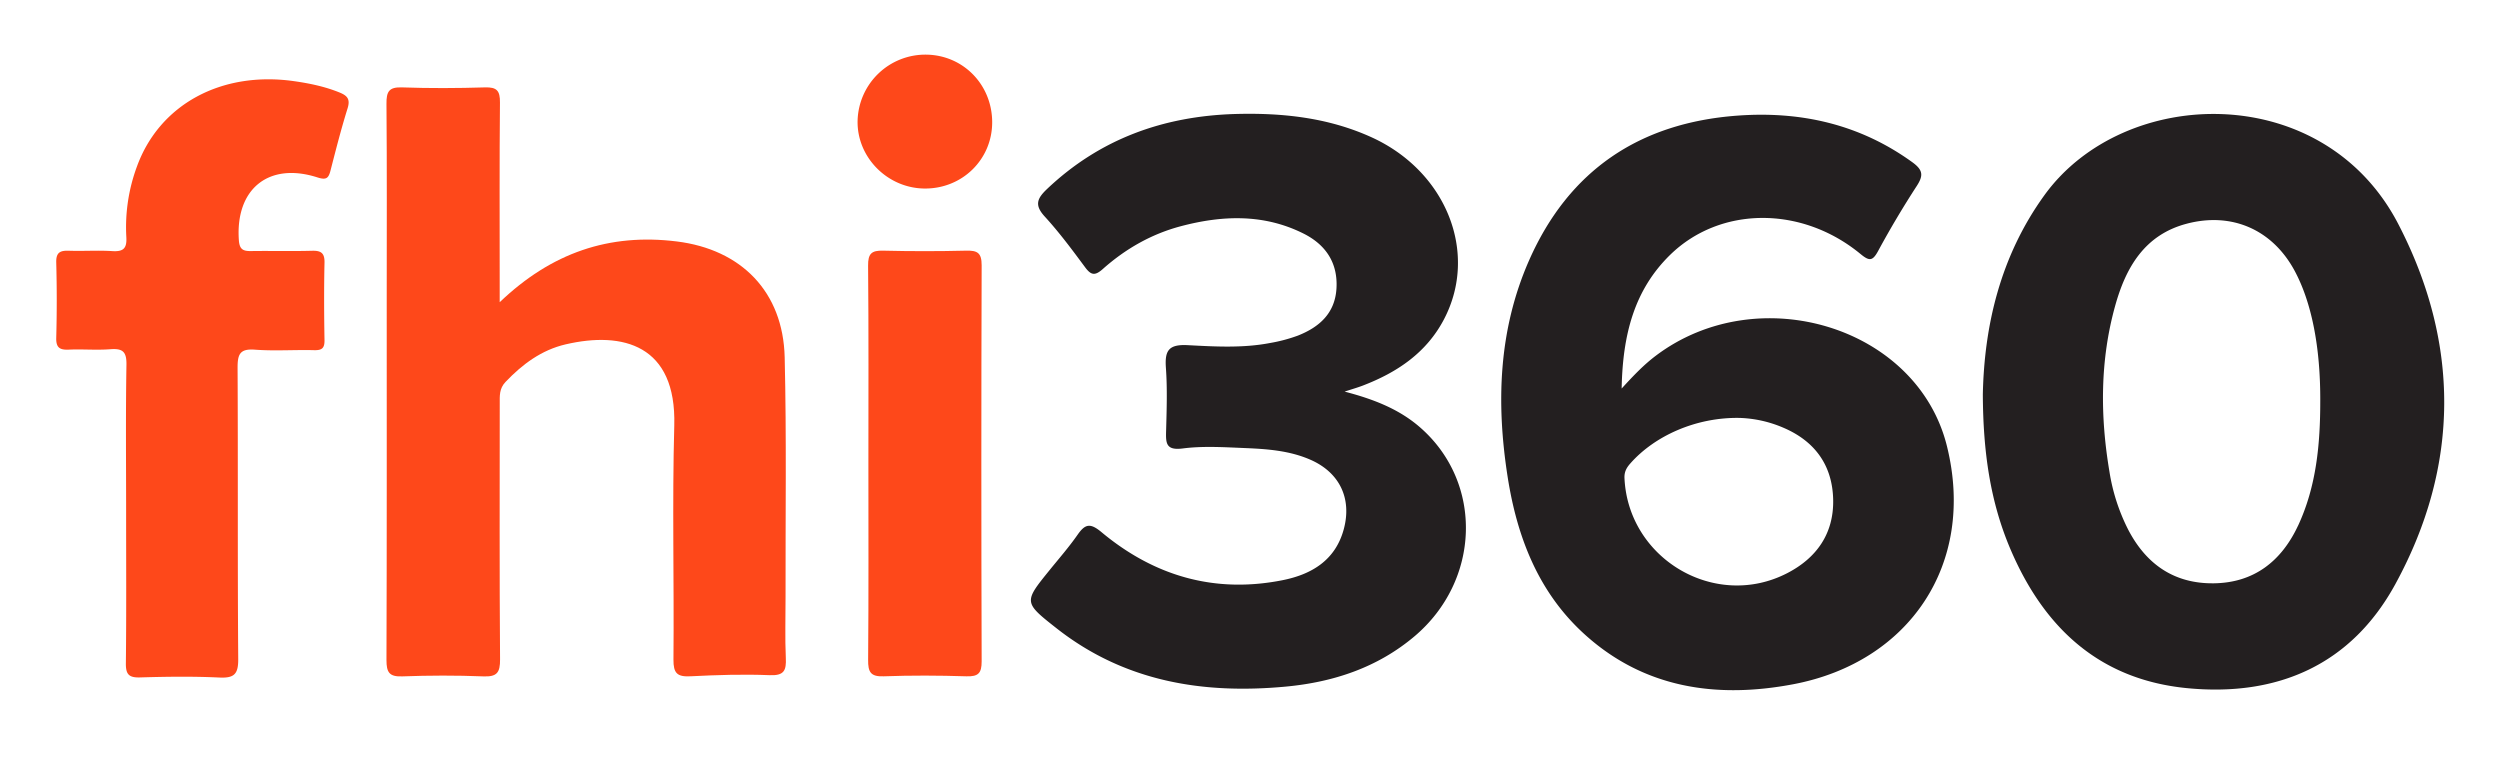 <svg id="Layer_1" data-name="Layer 1" xmlns="http://www.w3.org/2000/svg" viewBox="0 0 1500.16 464.15"><defs><style>.cls-1{fill:#231f20;}.cls-2{fill:#fe481a;}</style></defs><path class="cls-1" d="M993.54,213.5c-6.77,5.11-12.7,11.14-20.44,19.64.59-32.57,7.68-59.21,29-80.12,30-29.39,78.95-29.68,114.2-.71,5.32,4.38,7.28,4.6,10.69-1.7,7.18-13.26,14.9-26.27,23.12-38.91,4.14-6.36,3.92-9.65-2.65-14.4-31.58-22.82-67-30.74-105.12-27.9-58.56,4.37-101,32.82-124.83,86.93-18.4,41.85-19.77,85.8-12.76,130.25,5.62,35.6,18.21,68.34,45.3,93.3,36.13,33.27,80.09,39.44,126.16,30.68,69.18-13.17,109.59-71.78,92.11-142.71C1150.67,196.05,1055.09,167,993.54,213.5ZM1072.31,344c-43.14,22.16-95.29-8.59-97.52-57.11-.16-3.55,1.07-6,3.35-8.61,14.7-16.79,39.59-27.9,65.52-27.51a72.13,72.13,0,0,1,26.27,5.8c19.14,8.11,29.67,22.66,30.09,43.33C1100.43,320.25,1090,334.94,1072.31,344Z"/><path class="cls-1" d="M1439.13,134.45c-44.91-86.61-164.47-83.44-212.3-17.38-26.88,37.13-36.15,79.15-37,119.48.14,34.88,4.52,64.66,16.5,92.84,20,47.05,53.24,78.36,105.93,83.53,54.42,5.34,98.75-14,125.2-62.59C1476.12,279.4,1476.17,205.9,1439.13,134.45Zm-60.16,181c-9.93,21.19-26.27,34.2-50.34,34.57-23.88.37-40.82-11.37-51.69-32.41a116.75,116.75,0,0,1-11.15-34.66c-5.59-33.33-5.67-66.62,3.41-99.32,6.37-23,17.6-42.72,43-49.4,27.06-7.12,51.34,3.56,64.64,28.11,10.27,19,15.61,45.94,15.46,78.4C1392.31,266.4,1390,291.77,1379,315.41Z"/><path class="cls-1" d="M852.53,256.8c-12.63-11.16-27.92-17.18-45.67-21.81,4.73-1.56,7.81-2.43,10.79-3.57,20.72-7.94,38.38-19.73,48.93-40,20.74-39.89,1.23-88.59-43.47-109-26.18-11.93-53.92-14.82-82.21-14C698,69.76,660,83.37,628.36,113.35c-6,5.69-7.79,9.66-1.47,16.56,8.73,9.53,16.49,20,24.19,30.39,3.58,4.85,5.91,5.36,10.68,1.12,13.58-12.08,29.16-21,46.83-25.68,25-6.61,49.83-7.49,73.62,4.42,13.31,6.67,20.69,17.58,19.75,33-.91,14.89-10.34,23.15-23.14,28.22a93.89,93.89,0,0,1-16.59,4.42c-16.42,3.17-33.1,2.18-49.55,1.32-11.52-.6-13.81,3.33-13.06,13.68.9,12.54.46,25.2.12,37.79-.21,7.33-.11,11.82,10,10.51,12.05-1.55,24.46-.76,36.69-.26,13.64.56,27.33,1.46,40.12,7.12,17.31,7.67,24.76,23.19,19.81,41.57-5.06,18.79-19.46,27.18-36.79,30.63-40.7,8.09-77-2.51-108.57-28.81-6.81-5.68-9.82-5-14.39,1.55-5.14,7.36-11.08,14.17-16.74,21.15-15.58,19.24-15.7,19.37,4.18,35C674.73,409,721.76,416.68,771.63,412c28.41-2.68,54.84-11.34,77.12-30.14C888.36,348.41,890.16,290,852.53,256.8Z"/><path class="cls-2" d="M471.38,358.06c-.09-47.89.62-95.8-.52-143.66-.94-39.29-26-64.73-64.78-69.52-40.45-5-75.13,6.72-106.23,36.47v-12.9c0-35.65-.18-71.3.16-106.95.07-7.07-1.87-9.28-9-9.06-16.56.5-33.16.59-49.71,0-7.93-.3-9.45,2.55-9.39,9.81.33,38.89.15,77.78.15,116.68,0,72.38.1,144.76-.15,217.14,0,7.33,1.63,10.09,9.47,9.8,16.19-.6,32.44-.65,48.62,0,8.24.34,10.13-2.25,10.07-10.27-.39-51.13-.2-102.27-.19-153.4,0-4.61-.36-9,3.46-13C313.48,218.53,325,210,339.41,206.64c34.37-8,66.53.34,65.2,48.66-1.29,46.78-.06,93.62-.49,140.43-.08,8.27,2.23,10.5,10.23,10.09,15.81-.8,31.69-1.31,47.49-.67,8.7.36,10.06-2.82,9.7-10.36C471,382.57,471.4,370.31,471.38,358.06Z"/><path class="cls-2" d="M203.48,55.39c-8.76-3.52-17.87-5.39-27.12-6.7-43.56-6.16-80.67,14-94.2,51.26a105,105,0,0,0-6.35,42.37c.4,6.75-1.8,8.78-8.42,8.36-8.61-.56-17.28.08-25.91-.22-5.19-.18-7.89.81-7.73,7q.6,22.65,0,45.34c-.16,6,2.29,7.25,7.63,7,8.27-.36,16.6.4,24.83-.24C73.6,209,76,211,75.88,218.8c-.5,29.5-.2,59-.2,88.52,0,30.23.19,60.46-.15,90.69-.08,6.66,1.8,8.68,8.49,8.49,15.83-.47,31.7-.69,47.51.06,8.8.42,11.49-1.82,11.42-11-.44-58.29-.08-116.6-.39-174.89,0-8,1.31-11.53,10.35-10.85,11.82.89,23.75,0,35.63.31,4.63.11,6.26-1.22,6.18-6-.27-15.47-.34-31,0-46.42.14-5.82-2-7.38-7.46-7.23-12.23.33-24.48,0-36.72.17-4.8.08-6.83-1.12-7.21-6.51-2.18-30.69,17.83-47.1,47.13-37.69,5.32,1.71,6.66.55,7.86-4.1,3.22-12.51,6.4-25,10.26-37.38C210.37,59.26,208.19,57.28,203.48,55.39Z"/><path class="cls-2" d="M579.68,150.41q-24.84.61-49.7,0c-7-.18-9.14,1.75-9.07,9,.37,39.6.18,79.21.18,118.81,0,39.24.17,78.49-.16,117.73-.06,7.19,1.36,10.17,9.32,9.88,16.55-.61,33.14-.53,49.69,0,7.12.21,9.13-1.87,9.11-9q-.37-118.81,0-237.62C589.09,151.6,586.39,150.24,579.68,150.41Z"/><path class="cls-2" d="M556,32.79a40.7,40.7,0,0,0-41.39,39.64c-.47,21.95,17.92,40.55,40.26,40.7,22.66.16,40.64-17.61,40.5-40S578,33.16,556,32.79Z"/></svg>